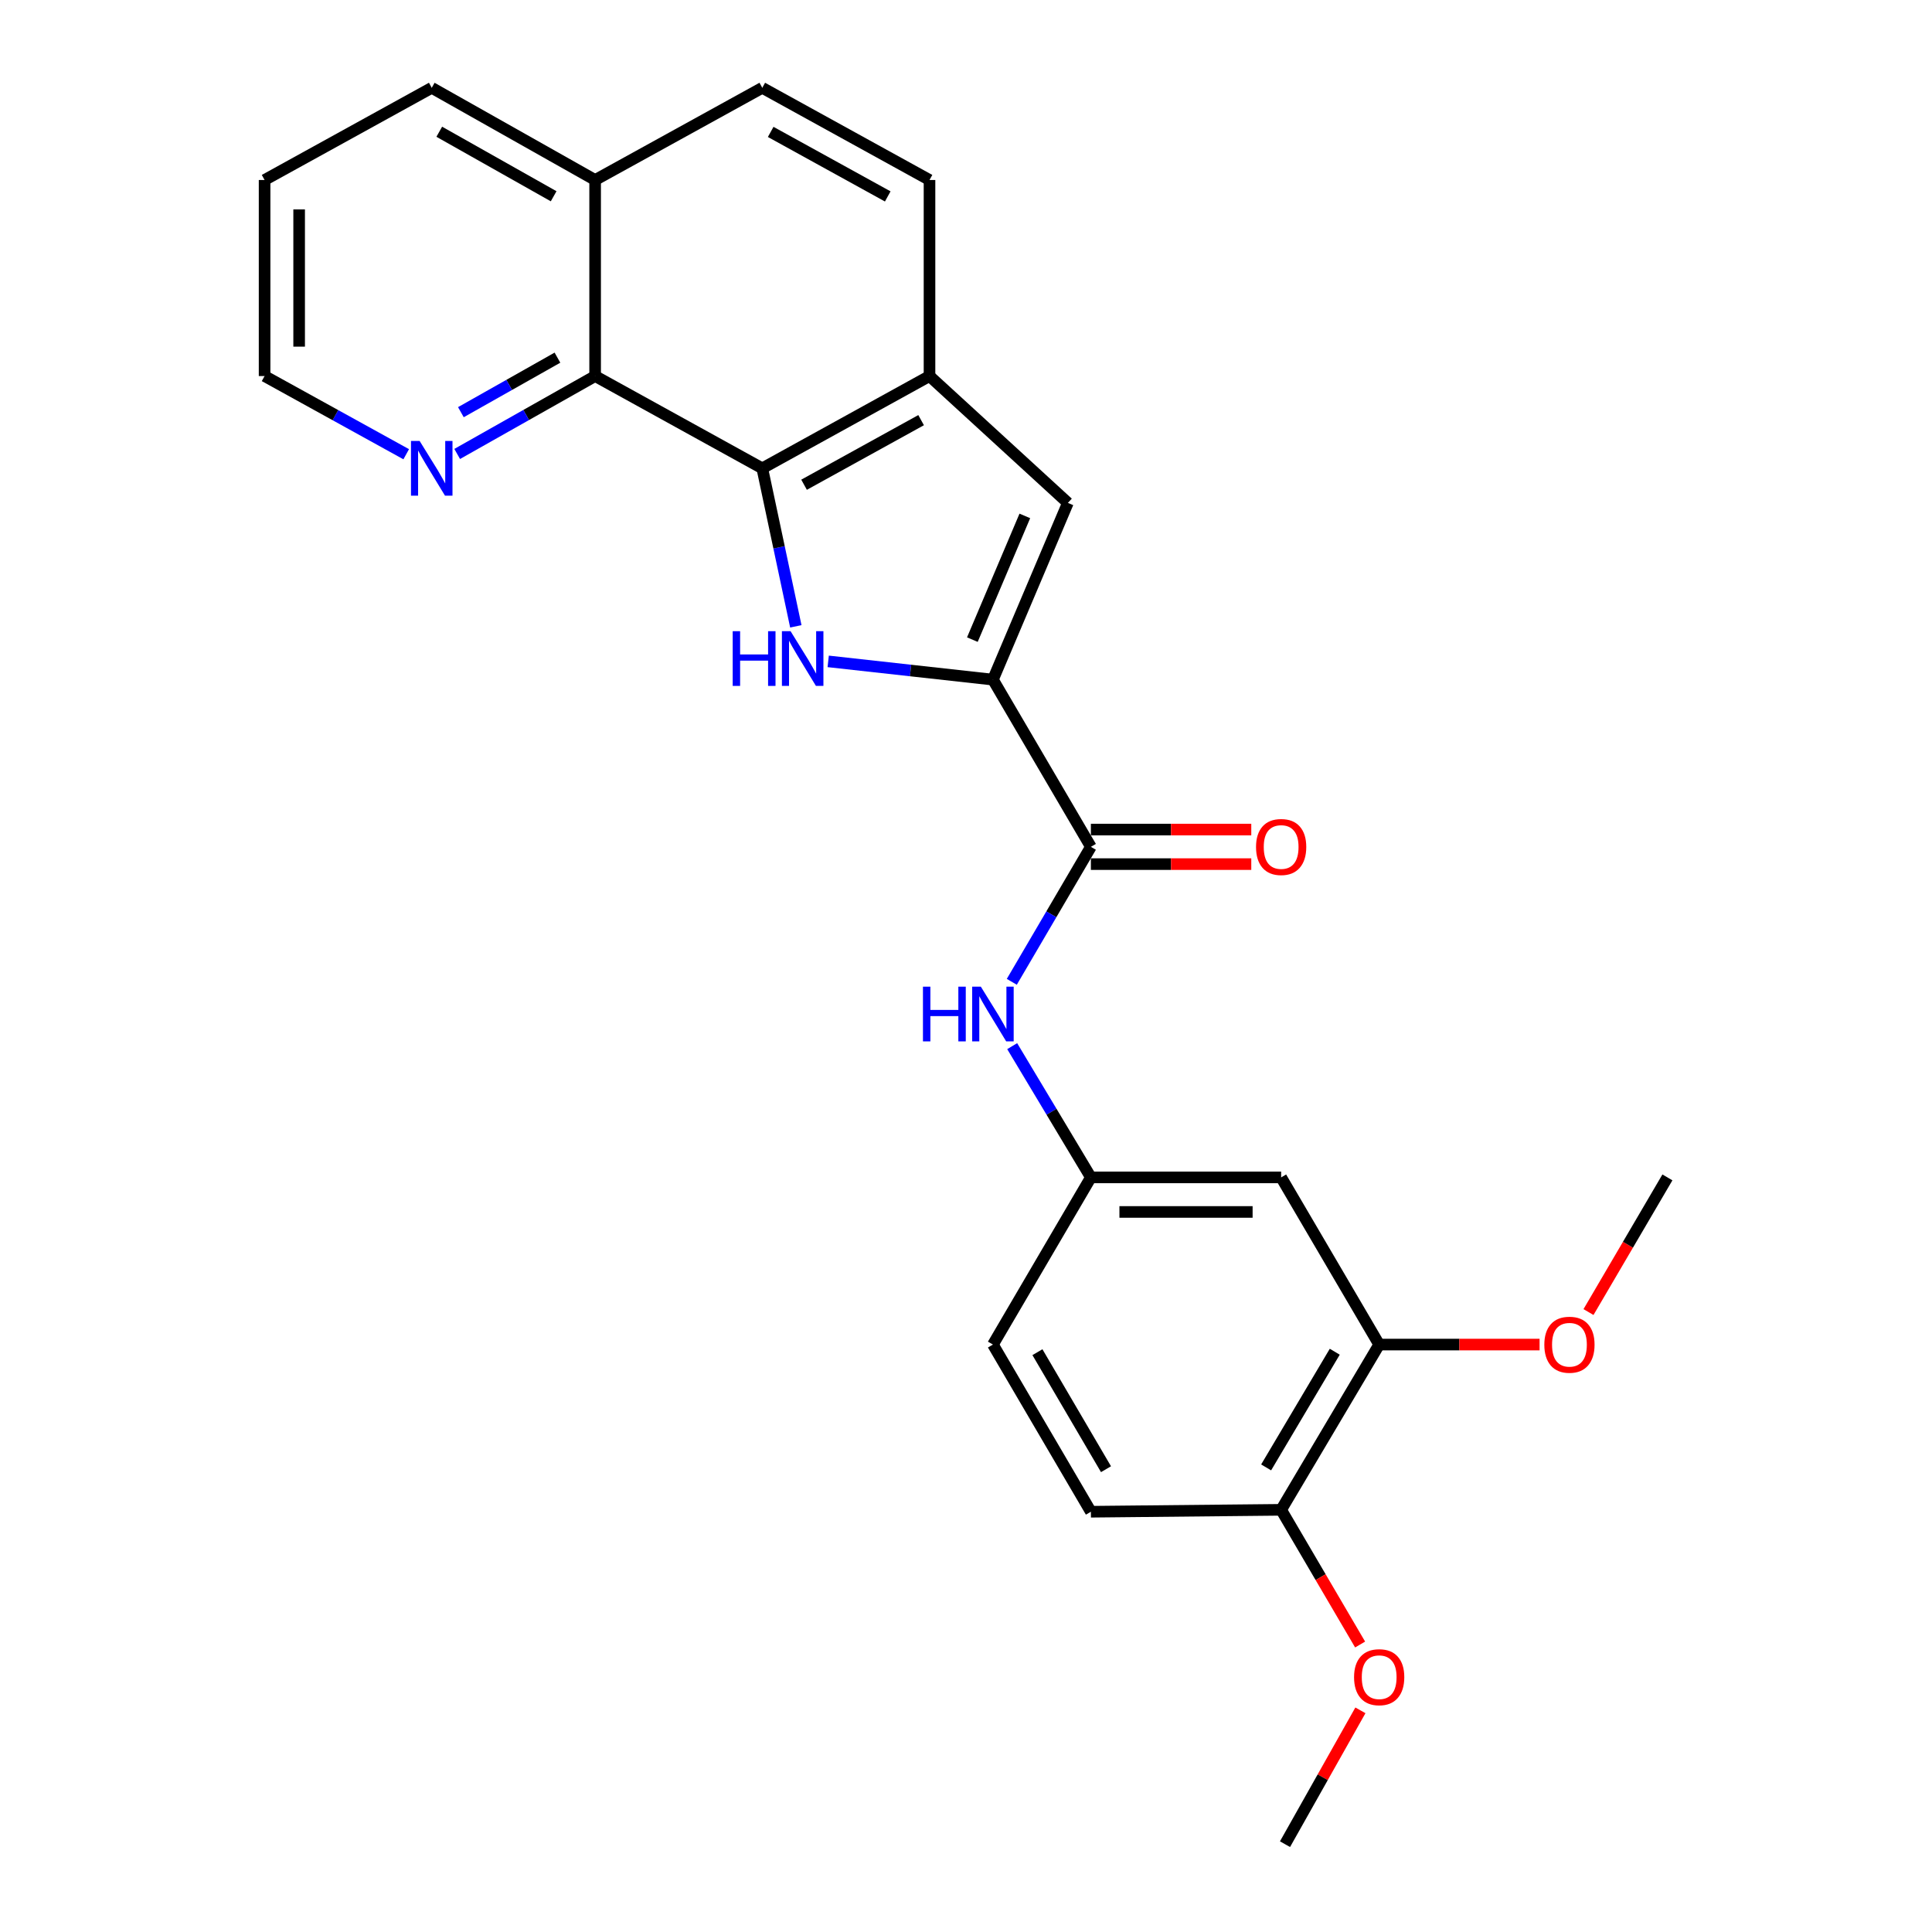 <?xml version='1.0' encoding='iso-8859-1'?>
<svg version='1.1' baseProfile='full'
              xmlns='http://www.w3.org/2000/svg'
                      xmlns:rdkit='http://www.rdkit.org/xml'
                      xmlns:xlink='http://www.w3.org/1999/xlink'
                  xml:space='preserve'
width='1000px' height='1000px' viewBox='0 0 1000 1000'>
<!-- END OF HEADER -->
<rect style='opacity:1.0;fill:#FFFFFF;stroke:none' width='1000' height='1000' x='0' y='0'> </rect>
<path class='bond-0' d='M 428.677,342.328 L 471.308,347.051' style='fill:none;fill-rule:evenodd;stroke:#0000FF;stroke-width:6px;stroke-linecap:butt;stroke-linejoin:miter;stroke-opacity:1' />
<path class='bond-0' d='M 471.308,347.051 L 513.939,351.773' style='fill:none;fill-rule:evenodd;stroke:#000000;stroke-width:6px;stroke-linecap:butt;stroke-linejoin:miter;stroke-opacity:1' />
<path class='bond-1' d='M 411.919,324.188 L 403.237,283.296' style='fill:none;fill-rule:evenodd;stroke:#0000FF;stroke-width:6px;stroke-linecap:butt;stroke-linejoin:miter;stroke-opacity:1' />
<path class='bond-1' d='M 403.237,283.296 L 394.555,242.404' style='fill:none;fill-rule:evenodd;stroke:#000000;stroke-width:6px;stroke-linecap:butt;stroke-linejoin:miter;stroke-opacity:1' />
<path class='bond-2' d='M 513.939,351.773 L 564.64,438.321' style='fill:none;fill-rule:evenodd;stroke:#000000;stroke-width:6px;stroke-linecap:butt;stroke-linejoin:miter;stroke-opacity:1' />
<path class='bond-3' d='M 513.939,351.773 L 552.737,260.298' style='fill:none;fill-rule:evenodd;stroke:#000000;stroke-width:6px;stroke-linecap:butt;stroke-linejoin:miter;stroke-opacity:1' />
<path class='bond-3' d='M 503.295,331.069 L 530.453,267.036' style='fill:none;fill-rule:evenodd;stroke:#000000;stroke-width:6px;stroke-linecap:butt;stroke-linejoin:miter;stroke-opacity:1' />
<path class='bond-4' d='M 394.555,242.404 L 481.113,194.645' style='fill:none;fill-rule:evenodd;stroke:#000000;stroke-width:6px;stroke-linecap:butt;stroke-linejoin:miter;stroke-opacity:1' />
<path class='bond-4' d='M 416.179,250.899 L 476.769,217.467' style='fill:none;fill-rule:evenodd;stroke:#000000;stroke-width:6px;stroke-linecap:butt;stroke-linejoin:miter;stroke-opacity:1' />
<path class='bond-5' d='M 394.555,242.404 L 308.038,194.645' style='fill:none;fill-rule:evenodd;stroke:#000000;stroke-width:6px;stroke-linecap:butt;stroke-linejoin:miter;stroke-opacity:1' />
<path class='bond-6' d='M 564.64,438.321 L 544.172,473.256' style='fill:none;fill-rule:evenodd;stroke:#000000;stroke-width:6px;stroke-linecap:butt;stroke-linejoin:miter;stroke-opacity:1' />
<path class='bond-6' d='M 544.172,473.256 L 523.704,508.191' style='fill:none;fill-rule:evenodd;stroke:#0000FF;stroke-width:6px;stroke-linecap:butt;stroke-linejoin:miter;stroke-opacity:1' />
<path class='bond-11' d='M 564.64,447.263 L 606.149,447.263' style='fill:none;fill-rule:evenodd;stroke:#000000;stroke-width:6px;stroke-linecap:butt;stroke-linejoin:miter;stroke-opacity:1' />
<path class='bond-11' d='M 606.149,447.263 L 647.658,447.263' style='fill:none;fill-rule:evenodd;stroke:#FF0000;stroke-width:6px;stroke-linecap:butt;stroke-linejoin:miter;stroke-opacity:1' />
<path class='bond-11' d='M 564.64,429.379 L 606.149,429.379' style='fill:none;fill-rule:evenodd;stroke:#000000;stroke-width:6px;stroke-linecap:butt;stroke-linejoin:miter;stroke-opacity:1' />
<path class='bond-11' d='M 606.149,429.379 L 647.658,429.379' style='fill:none;fill-rule:evenodd;stroke:#FF0000;stroke-width:6px;stroke-linecap:butt;stroke-linejoin:miter;stroke-opacity:1' />
<path class='bond-25' d='M 552.737,260.298 L 481.113,194.645' style='fill:none;fill-rule:evenodd;stroke:#000000;stroke-width:6px;stroke-linecap:butt;stroke-linejoin:miter;stroke-opacity:1' />
<path class='bond-13' d='M 481.113,194.645 L 481.113,93.164' style='fill:none;fill-rule:evenodd;stroke:#000000;stroke-width:6px;stroke-linecap:butt;stroke-linejoin:miter;stroke-opacity:1' />
<path class='bond-9' d='M 308.038,194.645 L 272.337,214.806' style='fill:none;fill-rule:evenodd;stroke:#000000;stroke-width:6px;stroke-linecap:butt;stroke-linejoin:miter;stroke-opacity:1' />
<path class='bond-9' d='M 272.337,214.806 L 236.636,234.968' style='fill:none;fill-rule:evenodd;stroke:#0000FF;stroke-width:6px;stroke-linecap:butt;stroke-linejoin:miter;stroke-opacity:1' />
<path class='bond-9' d='M 288.533,185.121 L 263.543,199.234' style='fill:none;fill-rule:evenodd;stroke:#000000;stroke-width:6px;stroke-linecap:butt;stroke-linejoin:miter;stroke-opacity:1' />
<path class='bond-9' d='M 263.543,199.234 L 238.552,213.347' style='fill:none;fill-rule:evenodd;stroke:#0000FF;stroke-width:6px;stroke-linecap:butt;stroke-linejoin:miter;stroke-opacity:1' />
<path class='bond-14' d='M 308.038,194.645 L 308.038,93.164' style='fill:none;fill-rule:evenodd;stroke:#000000;stroke-width:6px;stroke-linecap:butt;stroke-linejoin:miter;stroke-opacity:1' />
<path class='bond-10' d='M 523.907,541.483 L 544.274,575.451' style='fill:none;fill-rule:evenodd;stroke:#0000FF;stroke-width:6px;stroke-linecap:butt;stroke-linejoin:miter;stroke-opacity:1' />
<path class='bond-10' d='M 544.274,575.451 L 564.64,609.419' style='fill:none;fill-rule:evenodd;stroke:#000000;stroke-width:6px;stroke-linecap:butt;stroke-linejoin:miter;stroke-opacity:1' />
<path class='bond-7' d='M 663.12,609.419 L 564.64,609.419' style='fill:none;fill-rule:evenodd;stroke:#000000;stroke-width:6px;stroke-linecap:butt;stroke-linejoin:miter;stroke-opacity:1' />
<path class='bond-7' d='M 648.348,627.303 L 579.412,627.303' style='fill:none;fill-rule:evenodd;stroke:#000000;stroke-width:6px;stroke-linecap:butt;stroke-linejoin:miter;stroke-opacity:1' />
<path class='bond-8' d='M 663.12,609.419 L 713.86,695.946' style='fill:none;fill-rule:evenodd;stroke:#000000;stroke-width:6px;stroke-linecap:butt;stroke-linejoin:miter;stroke-opacity:1' />
<path class='bond-18' d='M 713.86,695.946 L 755.369,695.946' style='fill:none;fill-rule:evenodd;stroke:#000000;stroke-width:6px;stroke-linecap:butt;stroke-linejoin:miter;stroke-opacity:1' />
<path class='bond-18' d='M 755.369,695.946 L 796.878,695.946' style='fill:none;fill-rule:evenodd;stroke:#FF0000;stroke-width:6px;stroke-linecap:butt;stroke-linejoin:miter;stroke-opacity:1' />
<path class='bond-28' d='M 713.86,695.946 L 663.12,781.48' style='fill:none;fill-rule:evenodd;stroke:#000000;stroke-width:6px;stroke-linecap:butt;stroke-linejoin:miter;stroke-opacity:1' />
<path class='bond-28' d='M 690.868,699.652 L 655.35,759.526' style='fill:none;fill-rule:evenodd;stroke:#000000;stroke-width:6px;stroke-linecap:butt;stroke-linejoin:miter;stroke-opacity:1' />
<path class='bond-20' d='M 210.257,235.112 L 173.603,214.878' style='fill:none;fill-rule:evenodd;stroke:#0000FF;stroke-width:6px;stroke-linecap:butt;stroke-linejoin:miter;stroke-opacity:1' />
<path class='bond-20' d='M 173.603,214.878 L 136.95,194.645' style='fill:none;fill-rule:evenodd;stroke:#000000;stroke-width:6px;stroke-linecap:butt;stroke-linejoin:miter;stroke-opacity:1' />
<path class='bond-17' d='M 564.64,609.419 L 513.939,695.946' style='fill:none;fill-rule:evenodd;stroke:#000000;stroke-width:6px;stroke-linecap:butt;stroke-linejoin:miter;stroke-opacity:1' />
<path class='bond-12' d='M 663.12,781.48 L 564.64,782.474' style='fill:none;fill-rule:evenodd;stroke:#000000;stroke-width:6px;stroke-linecap:butt;stroke-linejoin:miter;stroke-opacity:1' />
<path class='bond-19' d='M 663.12,781.48 L 683.557,816.34' style='fill:none;fill-rule:evenodd;stroke:#000000;stroke-width:6px;stroke-linecap:butt;stroke-linejoin:miter;stroke-opacity:1' />
<path class='bond-19' d='M 683.557,816.34 L 703.994,851.2' style='fill:none;fill-rule:evenodd;stroke:#FF0000;stroke-width:6px;stroke-linecap:butt;stroke-linejoin:miter;stroke-opacity:1' />
<path class='bond-26' d='M 481.113,93.164 L 394.555,45.455' style='fill:none;fill-rule:evenodd;stroke:#000000;stroke-width:6px;stroke-linecap:butt;stroke-linejoin:miter;stroke-opacity:1' />
<path class='bond-26' d='M 459.496,101.67 L 398.906,68.273' style='fill:none;fill-rule:evenodd;stroke:#000000;stroke-width:6px;stroke-linecap:butt;stroke-linejoin:miter;stroke-opacity:1' />
<path class='bond-15' d='M 308.038,93.164 L 394.555,45.455' style='fill:none;fill-rule:evenodd;stroke:#000000;stroke-width:6px;stroke-linecap:butt;stroke-linejoin:miter;stroke-opacity:1' />
<path class='bond-21' d='M 308.038,93.164 L 223.467,45.455' style='fill:none;fill-rule:evenodd;stroke:#000000;stroke-width:6px;stroke-linecap:butt;stroke-linejoin:miter;stroke-opacity:1' />
<path class='bond-21' d='M 286.565,101.584 L 227.366,68.187' style='fill:none;fill-rule:evenodd;stroke:#000000;stroke-width:6px;stroke-linecap:butt;stroke-linejoin:miter;stroke-opacity:1' />
<path class='bond-16' d='M 564.64,782.474 L 513.939,695.946' style='fill:none;fill-rule:evenodd;stroke:#000000;stroke-width:6px;stroke-linecap:butt;stroke-linejoin:miter;stroke-opacity:1' />
<path class='bond-16' d='M 572.465,760.454 L 536.974,699.884' style='fill:none;fill-rule:evenodd;stroke:#000000;stroke-width:6px;stroke-linecap:butt;stroke-linejoin:miter;stroke-opacity:1' />
<path class='bond-22' d='M 822.202,679.119 L 842.626,644.269' style='fill:none;fill-rule:evenodd;stroke:#FF0000;stroke-width:6px;stroke-linecap:butt;stroke-linejoin:miter;stroke-opacity:1' />
<path class='bond-22' d='M 842.626,644.269 L 863.05,609.419' style='fill:none;fill-rule:evenodd;stroke:#000000;stroke-width:6px;stroke-linecap:butt;stroke-linejoin:miter;stroke-opacity:1' />
<path class='bond-23' d='M 704.146,885.27 L 684.631,919.908' style='fill:none;fill-rule:evenodd;stroke:#FF0000;stroke-width:6px;stroke-linecap:butt;stroke-linejoin:miter;stroke-opacity:1' />
<path class='bond-23' d='M 684.631,919.908 L 665.117,954.545' style='fill:none;fill-rule:evenodd;stroke:#000000;stroke-width:6px;stroke-linecap:butt;stroke-linejoin:miter;stroke-opacity:1' />
<path class='bond-27' d='M 136.95,194.645 L 136.95,93.164' style='fill:none;fill-rule:evenodd;stroke:#000000;stroke-width:6px;stroke-linecap:butt;stroke-linejoin:miter;stroke-opacity:1' />
<path class='bond-27' d='M 154.834,179.423 L 154.834,108.386' style='fill:none;fill-rule:evenodd;stroke:#000000;stroke-width:6px;stroke-linecap:butt;stroke-linejoin:miter;stroke-opacity:1' />
<path class='bond-24' d='M 223.467,45.455 L 136.95,93.164' style='fill:none;fill-rule:evenodd;stroke:#000000;stroke-width:6px;stroke-linecap:butt;stroke-linejoin:miter;stroke-opacity:1' />
<path  class='atom-0' d='M 379.24 326.704
L 383.08 326.704
L 383.08 338.744
L 397.56 338.744
L 397.56 326.704
L 401.4 326.704
L 401.4 355.024
L 397.56 355.024
L 397.56 341.944
L 383.08 341.944
L 383.08 355.024
L 379.24 355.024
L 379.24 326.704
' fill='#0000FF'/>
<path  class='atom-0' d='M 409.2 326.704
L 418.48 341.704
Q 419.4 343.184, 420.88 345.864
Q 422.36 348.544, 422.44 348.704
L 422.44 326.704
L 426.2 326.704
L 426.2 355.024
L 422.32 355.024
L 412.36 338.624
Q 411.2 336.704, 409.96 334.504
Q 408.76 332.304, 408.4 331.624
L 408.4 355.024
L 404.72 355.024
L 404.72 326.704
L 409.2 326.704
' fill='#0000FF'/>
<path  class='atom-7' d='M 477.719 510.698
L 481.559 510.698
L 481.559 522.738
L 496.039 522.738
L 496.039 510.698
L 499.879 510.698
L 499.879 539.018
L 496.039 539.018
L 496.039 525.938
L 481.559 525.938
L 481.559 539.018
L 477.719 539.018
L 477.719 510.698
' fill='#0000FF'/>
<path  class='atom-7' d='M 507.679 510.698
L 516.959 525.698
Q 517.879 527.178, 519.359 529.858
Q 520.839 532.538, 520.919 532.698
L 520.919 510.698
L 524.679 510.698
L 524.679 539.018
L 520.799 539.018
L 510.839 522.618
Q 509.679 520.698, 508.439 518.498
Q 507.239 516.298, 506.879 515.618
L 506.879 539.018
L 503.199 539.018
L 503.199 510.698
L 507.679 510.698
' fill='#0000FF'/>
<path  class='atom-10' d='M 217.207 228.244
L 226.487 243.244
Q 227.407 244.724, 228.887 247.404
Q 230.367 250.084, 230.447 250.244
L 230.447 228.244
L 234.207 228.244
L 234.207 256.564
L 230.327 256.564
L 220.367 240.164
Q 219.207 238.244, 217.967 236.044
Q 216.767 233.844, 216.407 233.164
L 216.407 256.564
L 212.727 256.564
L 212.727 228.244
L 217.207 228.244
' fill='#0000FF'/>
<path  class='atom-12' d='M 650.12 438.401
Q 650.12 431.601, 653.48 427.801
Q 656.84 424.001, 663.12 424.001
Q 669.4 424.001, 672.76 427.801
Q 676.12 431.601, 676.12 438.401
Q 676.12 445.281, 672.72 449.201
Q 669.32 453.081, 663.12 453.081
Q 656.88 453.081, 653.48 449.201
Q 650.12 445.321, 650.12 438.401
M 663.12 449.881
Q 667.44 449.881, 669.76 447.001
Q 672.12 444.081, 672.12 438.401
Q 672.12 432.841, 669.76 430.041
Q 667.44 427.201, 663.12 427.201
Q 658.8 427.201, 656.44 430.001
Q 654.12 432.801, 654.12 438.401
Q 654.12 444.121, 656.44 447.001
Q 658.8 449.881, 663.12 449.881
' fill='#FF0000'/>
<path  class='atom-19' d='M 799.34 696.026
Q 799.34 689.226, 802.7 685.426
Q 806.06 681.626, 812.34 681.626
Q 818.62 681.626, 821.98 685.426
Q 825.34 689.226, 825.34 696.026
Q 825.34 702.906, 821.94 706.826
Q 818.54 710.706, 812.34 710.706
Q 806.1 710.706, 802.7 706.826
Q 799.34 702.946, 799.34 696.026
M 812.34 707.506
Q 816.66 707.506, 818.98 704.626
Q 821.34 701.706, 821.34 696.026
Q 821.34 690.466, 818.98 687.666
Q 816.66 684.826, 812.34 684.826
Q 808.02 684.826, 805.66 687.626
Q 803.34 690.426, 803.34 696.026
Q 803.34 701.746, 805.66 704.626
Q 808.02 707.506, 812.34 707.506
' fill='#FF0000'/>
<path  class='atom-20' d='M 700.86 868.108
Q 700.86 861.308, 704.22 857.508
Q 707.58 853.708, 713.86 853.708
Q 720.14 853.708, 723.5 857.508
Q 726.86 861.308, 726.86 868.108
Q 726.86 874.988, 723.46 878.908
Q 720.06 882.788, 713.86 882.788
Q 707.62 882.788, 704.22 878.908
Q 700.86 875.028, 700.86 868.108
M 713.86 879.588
Q 718.18 879.588, 720.5 876.708
Q 722.86 873.788, 722.86 868.108
Q 722.86 862.548, 720.5 859.748
Q 718.18 856.908, 713.86 856.908
Q 709.54 856.908, 707.18 859.708
Q 704.86 862.508, 704.86 868.108
Q 704.86 873.828, 707.18 876.708
Q 709.54 879.588, 713.86 879.588
' fill='#FF0000'/>
</svg>
